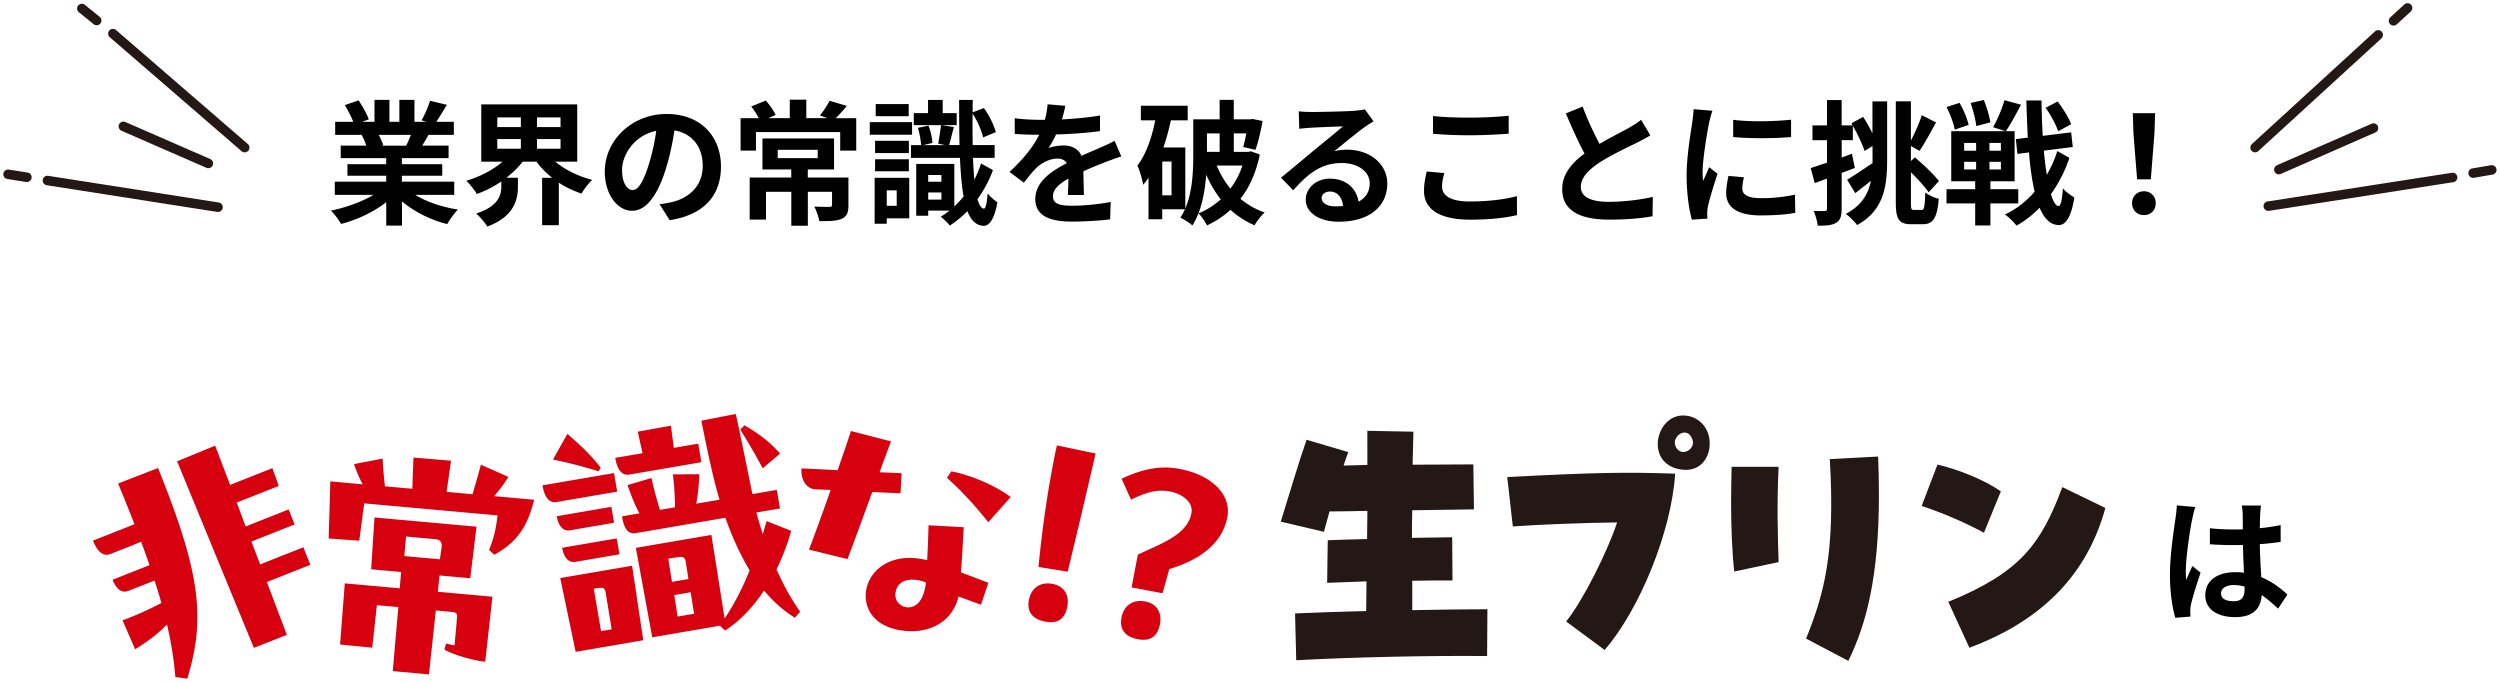 <svg width="638" height="174" fill="none" xmlns="http://www.w3.org/2000/svg"><g clip-path="url(#clip0_1280_2)"><path d="M40.33 119.46c10.88 26.92 12.16 38.37 7.47 53.73l-3.05-.42c-.34-4.22-.99-8.47-2.13-13.4-2.3 2.39-5.04 4.43-8.13 6.32l-3.21-7.37c3.54-1.33 6.67-2.72 9.91-4.44-.49-1.8-1.09-3.7-1.75-5.73l-6.64 2.63c-1.79.71-3.16-.52-4.07-2.82l9.44-3.74-2.13-5.95-7.85 3.11c-1.79.71-3.28-.47-4.45-3.41l10.59-4.19c-1.26-3.19-2.63-6.64-4.18-10.38l10.17-3.95.01.01zm30.81 4.55l-10.72 4.24 2.27 6.11 10.98-4.35 1.52 3.83-11.04 4.37 2.24 5.83 11.04-4.37 1.77 4.47-11.1 4.39 5.11 13.48-8.42 3.33-19.59-47.61 9.71-3.99 3.81 10.01 10.79-4.27 1.64 4.52-.01.01zm65.17 3.53c-1.74 7.08-4.5 10.9-10.16 14.04l-1.34-1.22c1.16-2.93 1.68-4.88 2.18-8.83l-34.04-3.07-1.27 9.53-7.8-.57.42-14.57 8.27.75c-.89-1.6-1.62-3.39-2.22-5.16l7.29-1.41c.15 2.84.37 5.06.6 7.08l6.98.63.3-7.97 9.58.8-1.13 7.96 6.63.6c.7-2.42 1.51-5.24 2.12-7.53l7.03 3.11c-1.13 1.83-2.38 3.44-3.62 4.91l10.19.92h-.01zm-24.14 19.32l-.44 4.16 13.94 1.26-1.84 16.58c-3.21-.29-8.38-1.86-10.41-3.08l.42-1.55c.81.21 1.42.33 2.16.47l.65-7.18c.07-.75-.1-1.25-1.26-1.35l-4.17-.38-1.75 16.31-9.23-.83 1.41-16.34-5.47-.49-1.19 10.85-8.2-.81 1.2-15.6 14.01 1.26.38-4.17-7.66-.69.85-13.22 26.04 2.35-1.6 13.16-7.86-.71h.02zm-8.54-9.94l-.45 4.99 9.09.82.41-2.93c.19-1.36-.23-2.09-1.6-2.21l-7.45-.67zm53.879-11.46l-15.49 2.66c-1.83.31-3.05-1.15-3.58-4.26l18.26-3.13.81 4.74v-.01zm-14.53 22.06l18.33-3.14 2.85 19.01-17.25 2.96-3.93-18.82v-.01zm13.04-18.18l.7 4.06-11.23 1.93c-1.89.32-3-1.23-3.4-3.59l13.93-2.39v-.01zm2.08 12.11l-11.23 1.93c-1.89.32-3-1.23-3.4-3.59l13.93-2.39.7 4.06v-.01zm-5.31-21.17c-4.11-1.24-7.11-2.05-11.66-3.01l3.68-6.55c4.1 3.61 5.69 5.15 8.51 8.64l-.54.93.01-.01zm-1.26 29.96l1.86 10.82 2.71-.46-1.54-9.41c-.21-1.22-.78-1.33-2.28-1.07l-.74.13-.01-.01zm44.11-17.25l6.27 2.48c-.94 3.43-2.25 6.79-3.74 9.83 1.71 3.88 3.84 7.77 6.03 10.8l-1.34 1.55c-2.81-1.75-5.42-4.01-7.87-6.94-2.88 4.32-6.25 7.83-9.95 10.2l-1.33-1.23-17.25 2.96-4.19-22.82 19.28-3.31 3.38 21.35c2.54-3.85 4.63-7.9 6.38-12.31-2.24-3.72-4.32-8.17-6.2-13.42l-22.73 3.9c-1.89.32-3.02-.6-3.65-4.25l4.46-.77c-1.11-2.04-1.96-4.12-3.04-7.21l6.1-1.81c.61 2.75 1.34 5.41 2.16 8.13l3.86-.66a77.38 77.38 0 00-.54-8.4l6.75-.04c-.15 3.16-.36 5.21-.8 7.52l5.95-1.02c-1.58-5.16-3.24-13.16-4.64-20.16l8.76-1.71c.41 1.6.83 3.62 4.27 20.44l6.22-1.07.81 4.74-6.02 1.03c.57 2.13 1.06 3.72 1.64 5.5l.97-3.3zm-16.65-15.04l-18.33 3.15c-1.89.32-3.1-1.07-3.65-4.25l6.97-1.19-1.22-5.5 8.45-1.52.76 5.65 6.22-1.07.81 4.74-.01-.01zm-6.92 33.91l.87 5.49 4.19-.72-.87-5.49-4.2.72h.01zm-1.52-9.27l.94 5.9 4.2-.72-.7-4.48c-.2-1.15-.85-1.32-2.14-1.1l-2.3.39v.01zm24.1-23.08c-1.95-3.64-3.02-5.47-5.73-9.88l1.06-1.09c3.63 2.09 6.51 4.25 9.11 7.21l-4.44 3.76zm35.451 1.24l-.29 5.14-7.2-.33c-2.36 6.47-4.79 13.07-6.32 17.11l-9.83-2.41c1.45-3.84 3.56-9.56 5.53-15.23l-3.77-.14c-2.53-.14-3.85-2.48-3.69-5.36l9.25.45c1.4-4.05 2.63-7.62 3.38-9.98l10.23 2.64c-.72 1.88-1.77 4.71-2.92 7.88l5.63.25v-.02zm15.85 13.81c-.21 3.77-.43 7.67-.71 11.51l7 2.66-1.9 5.6-5.72-2.11c-1.61 6.71-7.52 9.13-12.8 8.84-7.95-.45-11.13-4.95-10.88-9.48.31-5.55 5.98-11.01 15.67-8.61.17-2.95.27-6.03.36-8.92l8.97.5.01.01zM231.61 155c2.06.12 4.14-1.55 4.69-6.34-1.14-.48-2.1-.67-3.12-.72-2.81-.16-4.54 1.33-4.68 3.72-.1 1.78 1.33 3.24 3.11 3.34zm20.61-21.74c-2.89-3.6-6.7-7.94-10.57-11.32l1.13-1.66c5.37 1.06 11.47 3.81 15.16 6.56l-5.72 6.42zm12.799 11.43c.81-8.3 2-17.15 3.56-25.38.37-1.96.73-3.84 1.14-5.65l9.88 2.08c-3.07 13.25-4.12 17.66-7.12 30.15l-7.46-1.21v.01zm-2.44 8.41c.55-2.9 2.77-4.64 5.88-4.12 3.05.51 4.5 2.81 3.92 5.84-.59 3.1-2.38 4.44-5.68 3.81-3.1-.59-4.71-2.43-4.12-5.53zm35.83-7.87l-1.73 6.17-7.89-1.5 1.59-8.36 2.68-1.24c5.12-2.31 10.09-4.58 10.99-9.3.58-3.03-2.62-4.97-5.24-5.53-3.76-.78-6.71.4-10.17 2.05l-2.41-5.35c5.75-2.68 10.14-3.38 14.86-2.49 8.03 1.52 13.23 6.49 12.13 12.29-1.39 7.35-7.99 11.2-14.81 13.26zm-6.31 8.23c3.11.52 4.55 2.89 3.89 5.98-.64 3.02-2.42 4.29-5.66 3.68-3.1-.59-4.7-2.43-4.12-5.53.55-2.9 2.77-4.64 5.88-4.12l.01-.01z" fill="#D7000F"/><path d="M105.989 49.74c2.92 1.79 6.9 3.13 10.89 3.74-.93.89-2.13 2.61-2.75 3.71-4.22-1.06-8.38-3.13-11.54-5.8v6.18h-4.02v-5.98c-3.19 2.51-7.42 4.5-11.51 5.56-.58-1-1.75-2.58-2.61-3.4 3.85-.79 7.9-2.23 10.85-4.02h-9.86v-3.37h13.12v-1.51h-9.89V41.9h9.89v-1.55H86.95v-3.19h6.53c-.27-.86-.72-1.89-1.17-2.68l.41-.07h-7.18v-3.33h4.6c-.48-1.31-1.37-2.95-2.13-4.26l3.5-1.2c1 1.48 2.13 3.5 2.61 4.84l-1.68.62h3.13v-5.6h3.81v5.6h2.54v-5.6h3.85v5.6h3.06l-1.24-.38c.82-1.41 1.68-3.47 2.16-4.98l4.29 1.03c-.96 1.58-1.89 3.13-2.68 4.33h4.46v3.33h-6.46c-.55 1-1.1 1.92-1.61 2.75h6.73v3.19h-11.92v1.55h10.3v2.95h-10.3v1.51h13.36v3.37h-9.96l.03.01zm-9.34-15.32c.48.89.93 1.92 1.17 2.65l-.58.1h6.42c.41-.82.82-1.82 1.2-2.75h-8.21zm45.061 6.84c2.47 2.06 5.87 3.74 9.41 4.64-.86.82-2.1 2.4-2.71 3.5-2.06-.69-4.02-1.61-5.8-2.78v10.85h-4.26V45.38h2.58c-1.55-1.24-2.92-2.58-4.02-4.12h-3.54c-1.13 1.51-2.58 2.85-4.12 4.09h2.92v2.37c0 3.26-1 7.59-7.83 10.1-.55-1-1.92-2.54-2.82-3.33 5.74-1.85 6.42-4.74 6.42-6.94v-1.24c-1.96 1.34-4.05 2.4-6.25 3.19-.58-1-1.79-2.51-2.68-3.37 3.43-1 6.83-2.78 9.27-4.88h-5.46v-14.6h24.49v14.6h-5.6v.01zm-14.8-8.83h6.01v-2.47h-6.01v2.47zm0 5.53h6.01v-2.47h-6.01v2.47zm16.14-8h-6.01v2.47h6.01v-2.47zm0 5.53h-6.01v2.47h6.01v-2.47zM170.9 56.2l-2.58-4.09c1.3-.14 2.27-.34 3.19-.55 4.4-1.03 7.83-4.19 7.83-9.21 0-4.74-2.58-8.28-7.21-9.07-.48 2.92-1.06 6.08-2.06 9.31-2.06 6.94-5.01 11.2-8.76 11.2s-6.97-4.19-6.97-10c0-7.93 6.87-14.7 15.77-14.7 8.9 0 13.88 5.91 13.88 13.4s-4.43 12.37-13.09 13.7v.01zm-9.44-7.7c1.44 0 2.78-2.16 4.19-6.8.79-2.54 1.44-5.46 1.82-8.31-5.67 1.17-8.72 6.18-8.72 9.96 0 3.47 1.37 5.15 2.71 5.15zm57.05-18.34v8.28h-4.09V33.7h-21.5v4.74H189v-8.28h4.64c-.52-1-1.24-2.13-1.92-2.99l3.71-1.51c1 1.13 2.06 2.64 2.51 3.67l-1.85.82h5.46v-4.71h4.22v4.71h5.39l-1.92-.69c.86-1.03 1.89-2.61 2.47-3.74l4.4 1.31c-1 1.2-1.96 2.27-2.82 3.13h5.22zm-1.99 22.19c0 1.89-.38 2.89-1.75 3.5-1.34.58-3.23.58-5.67.58-.21-1.13-.76-2.68-1.3-3.71 1.54.07 3.37.07 3.85.07.51 0 .69-.14.69-.52v-3.33h-6.18v8.66h-4.22v-8.66h-6.46v7.11h-4.16V45.3h10.61v-2.06h-7.35v-7.9h18.27v7.9h-6.7v2.06h10.37v7.05zm-18.04-11.99h10.2v-2.13h-10.2v2.13zm34.28-5.97h-10.79v-3.23h10.79v3.23zm-.72 21.33h-5.74v1.37h-3.09V45.38h8.83v10.34zm-.1-16.66h-8.62v-3.13h8.62v3.13zm-8.62 1.58h8.62v3.06h-8.62v-3.06zm8.58-10.99h-8.42v-3.09h8.42v3.09zm-5.6 18.92v3.95h2.54v-3.95h-2.54zm27.1-5.15c-1 2.75-2.37 5.22-3.95 7.42.41 1.48.96 2.34 1.65 2.4.45.03.79-1.48.93-3.92.58.82 1.92 1.92 2.51 2.3-.86 4.88-2.34 6.08-3.64 6.01-1.82-.14-3.12-1.41-4.02-3.74a26.31 26.31 0 01-4.5 3.68c-.48-.69-1.55-1.68-2.3-2.27.76-.45 1.51-.96 2.23-1.55h-5.43v1.31h-3.06V41.84h9.72v10.85c.82-.79 1.61-1.61 2.37-2.54-.48-2.65-.75-5.94-.93-9.86h-12.5v-3.26h2.58c-.07-1.24-.38-3.02-.82-4.4l2.71-.58c.55 1.37.96 3.23 1 4.43l-2.3.55h5.56l-1.79-.38c.27-1.34.58-3.33.72-4.71h-6.94v-3.06h3.64v-3.37h3.74v3.37h3.57v3.06h-3.81l3.09.48c-.45 1.65-.86 3.37-1.2 4.6h2.64c-.07-3.43-.1-7.28-.1-11.51h3.47l-.03 3.16 2.88-1.1c1.37 1.85 2.58 4.43 3.06 6.15l-3.26 1.34c-.38-1.72-1.44-4.19-2.68-6.08-.03 2.89-.03 5.56.03 8.04h5.6v3.26h-5.53c.07 2.1.21 3.95.34 5.6.65-1.31 1.24-2.68 1.72-4.16l3.02 1.68.01.02zm-16.52 1.24v1.72h3.37v-1.72h-3.37zm3.37 6.28v-1.82h-3.37v1.82h3.37zm30.769-20.47c3.26-.17 6.7-.48 9.72-1l-.03 3.98c-3.26.48-7.49.76-11.2.86-.58 1.27-1.27 2.51-1.96 3.5.89-.41 2.75-.69 3.88-.69 2.1 0 3.81.89 4.57 2.65 1.79-.82 3.23-1.41 4.64-2.03 1.34-.58 2.54-1.13 3.81-1.79l1.72 3.98c-1.1.31-2.92 1-4.09 1.44-1.55.62-3.5 1.37-5.6 2.34.03 1.92.1 4.47.14 6.05h-4.12c.1-1.03.14-2.68.17-4.19-2.58 1.48-3.95 2.82-3.95 4.53 0 1.89 1.61 2.4 4.98 2.4 2.92 0 6.73-.38 9.75-.96l-.14 4.43c-2.27.31-6.49.58-9.72.58-5.39 0-9.38-1.31-9.38-5.74s4.12-7.14 8.04-9.17c-.51-.86-1.44-1.17-2.4-1.17-1.92 0-4.05 1.1-5.36 2.37-1.03 1.03-2.03 2.27-3.19 3.78l-3.68-2.75c3.61-3.33 6.04-6.39 7.59-9.48h-.45c-1.41 0-3.92-.07-5.8-.21v-4.02c1.75.27 4.29.41 6.04.41h1.65c.38-1.37.62-2.71.69-3.95l4.53.38c-.17.86-.41 1.99-.86 3.44l.01.03zm50.491 8.97c-.96 4.6-2.64 8.35-4.95 11.3 1.82 1.48 3.85 2.68 6.18 3.5-.86.76-2.03 2.23-2.58 3.26-2.3-1-4.33-2.34-6.15-3.95-1.75 1.61-3.78 2.95-5.98 3.98-.45-.93-1.44-2.37-2.16-3.09 2.06-.82 3.98-2.03 5.67-3.57-1.48-1.85-2.68-3.95-3.71-6.29-.34 4.47-1.24 9.45-3.54 12.95-.62-.58-2.2-1.61-3.06-1.99.45-.65.82-1.37 1.17-2.13h-5.8v2.54h-3.5V45.37c-.45.65-.89 1.24-1.37 1.79-.14-1.1-.86-3.71-1.48-4.88 2.2-2.85 3.67-7.04 4.57-11.58h-3.67v-3.71h11.95v3.71h-4.29c-.51 2.34-1.13 4.71-1.92 6.94h5.6v15.59c1.82-4.29 2.03-9.51 2.03-13.53v-9.24h6.73v-4.98h3.61v4.98h4.19l.62-.1 2.54.52c-.45 2.54-1.13 5.5-1.82 7.35l-3.12-.72c.27-.93.55-2.16.79-3.47h-3.19v4.71h3.71l.62-.14 2.34.82-.03.01zm-22.53 1.78h-2.37v8.62h2.37v-8.62zm9.04-7.18v4.71h3.23v-4.71h-3.23zm2.5 8.21c.86 2.13 2.06 4.16 3.47 5.87 1.31-1.72 2.37-3.71 3.09-5.87h-6.56zm24.039-13.67c1.82 0 9.17-.14 11.13-.31 1.41-.14 2.2-.24 2.61-.38l2.23 3.06c-.79.52-1.61 1-2.4 1.58-1.85 1.31-5.46 4.33-7.62 6.05 1.13-.27 2.16-.38 3.26-.38 5.84 0 10.27 3.64 10.27 8.66 0 5.43-4.12 9.72-12.43 9.72-4.77 0-8.38-2.2-8.38-5.63 0-2.78 2.51-5.36 6.15-5.36 4.26 0 6.83 2.61 7.32 5.87 1.89-1 2.85-2.58 2.85-4.67 0-3.09-3.09-5.19-7.14-5.19-5.26 0-8.69 2.78-12.37 6.97l-3.13-3.23c2.44-1.96 6.59-5.46 8.62-7.14 1.92-1.58 5.5-4.47 7.18-5.94-1.75.03-6.49.24-8.31.34-.93.07-2.03.17-2.82.27l-.14-4.47c.96.14 2.16.17 3.12.17v.01zm6.19 24.08c.72 0 1.37-.03 1.99-.1-.21-2.23-1.48-3.68-3.33-3.68-1.31 0-2.13.79-2.13 1.65 0 1.27 1.41 2.13 3.47 2.13zm27.27-5.02c0 2.2 2.09 3.78 7.04 3.78 4.64 0 9.03-.52 12.06-1.37l.03 4.84c-2.99.72-7.11 1.17-11.92 1.17-7.87 0-11.82-2.65-11.82-7.35 0-1.99.41-3.68.69-4.95l4.5.41c-.34 1.24-.58 2.3-.58 3.47zm7.04-17.62c3.4 0 7.32-.21 9.96-.48v4.57c-2.4.21-6.66.41-9.93.41-3.61 0-6.59-.14-9.38-.38v-4.53c2.54.27 5.74.41 9.34.41h.01zm33.141 6.7c2.82-1.65 5.8-3.13 7.42-4.05 1.31-.76 2.3-1.34 3.19-2.1l2.37 3.98c-1.03.62-2.13 1.2-3.4 1.85-2.13 1.06-6.46 3.06-9.58 5.08-2.85 1.89-4.77 3.85-4.77 6.25s2.37 3.78 7.14 3.78c3.54 0 8.17-.52 11.23-1.27l-.07 4.95c-2.92.52-6.56.86-11.03.86-6.83 0-12.02-1.89-12.02-7.8 0-3.78 2.4-6.63 5.7-9.07-1.58-2.92-3.23-6.59-4.77-10.24l4.29-1.75c1.3 3.57 2.92 6.87 4.29 9.51l.01.02zm27.96-5.39c-.45 2.3-1.65 9.17-1.65 12.61 0 .65.03 1.55.14 2.23.51-1.17 1.06-2.37 1.54-3.5l2.13 1.68c-.96 2.85-2.09 6.59-2.47 8.42-.1.52-.17 1.27-.17 1.61 0 .38.03.93.07 1.41l-3.98.27c-.69-2.37-1.34-6.56-1.34-11.23 0-5.15 1.06-10.96 1.44-13.6.1-.96.31-2.27.34-3.37l4.81.41c-.28.72-.72 2.44-.86 3.06zm8.49 16.8c0 1.51 1.3 2.44 4.81 2.44 3.06 0 5.6-.27 8.62-.89l.07 4.64c-2.23.41-4.98.65-8.86.65-5.91 0-8.76-2.1-8.76-5.63 0-1.34.21-2.71.58-4.46l3.95.38c-.28 1.13-.41 1.96-.41 2.89v-.02zm12.43-17.59v4.43c-4.22.38-10.44.41-14.77 0v-4.4c4.22.58 11.06.41 14.77-.03zm20.78-4.67h3.74v14.94c0 6.87-.89 12.88-7.66 16.62-.62-.86-2.03-2.23-2.88-2.85 4.05-2.16 5.74-5.05 6.39-8.45-1.34 1.1-2.75 2.2-3.98 3.16l-2.09-3.43c1.61-.96 4.05-2.58 6.42-4.19l.07.14v-4.53l-2.03 1.24c-.55-1.72-1.79-4.33-2.99-6.39v3.64H470v4.43l2.61-.96.75 3.61c-1.1.45-2.23.86-3.37 1.27v9.14c0 1.89-.34 2.92-1.37 3.57-1.03.65-2.51.79-4.74.76-.1-1-.55-2.68-1.03-3.78 1.24.07 2.4.07 2.82.03.41 0 .58-.14.58-.58v-7.69l-3.13 1.17-1.03-3.85c1.17-.38 2.58-.86 4.16-1.37v-5.74h-3.71V32h3.71v-6.46h3.74V32h2.78l-.31-.52 3.02-1.65c.82 1.24 1.65 2.78 2.37 4.16v-8.11l.01-.01zm12.54 27.72c.69 0 .82-1 .93-4.47.89.69 2.37 1.37 3.44 1.61-.38 4.67-1.34 6.49-4.02 6.49h-2.99c-3.09 0-3.95-1.2-3.95-5.5V25.86h3.85v10.03c1.03-1.99 2.16-4.53 2.78-6.49l3.64 1.85c-1.41 2.54-2.95 5.43-4.22 7.25l-2.2-1.24v3.85l1-.96c2.23 1.85 4.88 4.4 6.15 6.04l-2.61 2.89c-.96-1.37-2.75-3.37-4.53-5.12v7.8c0 1.58.1 1.82.82 1.82h1.92l-.01.01zm17.55-1.69v5.63h-3.88V51.9h-7.32v-3.61h7.32v-2.03h-6.11V33.48h13.81l-3.13-1.03c1.06-1.85 2.3-4.71 2.89-6.87l4.22 1.13c-1.24 2.44-2.71 5.08-3.85 6.77h2.23v12.78h-6.18v2.03h7.11v3.61h-7.11zm-9.1-18.82c-.24-1.51-1.17-3.95-2.09-5.77l3.33-1.06c1 1.75 1.99 4.09 2.3 5.63l-3.54 1.2zm2.4 5.39h3.06v-1.99h-3.06v1.99zm0 4.78h3.06v-1.96h-3.06v1.96zm3.09-11.06c-.14-1.55-.76-4.02-1.44-5.91l3.37-.76c.76 1.79 1.44 4.19 1.68 5.7l-3.61.96v.01zm6.29 4.29h-2.92v1.99h2.92v-1.99zm0 4.81h-2.92v1.96h2.92v-1.96zm17.48-1a34.179 34.179 0 01-4.71 9.24c.55 1.89 1.2 2.99 1.92 3.06.58 0 .93-1.58 1.13-4.53.65.86 2.27 1.96 2.92 2.34-.89 5.77-2.61 7.11-4.05 7.04-2.06-.07-3.64-1.65-4.81-4.43-1.79 1.85-3.78 3.4-5.91 4.57-.69-.93-1.92-2.13-2.95-2.85 2.89-1.31 5.43-3.33 7.59-5.8-.65-2.78-1.13-6.15-1.44-10.03l-2.95.38-.41-3.78 3.06-.38c-.17-2.95-.27-6.11-.38-9.48H521c.03 3.16.14 6.18.31 9.03l7.25-.89.41 3.74-7.38.93c.21 2.23.45 4.33.76 6.15 1.1-1.92 2.03-3.95 2.68-6.05l3.09 1.75-.01-.01zm-2.85-6.8c-.55-1.58-1.89-4.16-3.23-5.98l3.09-1.61c1.37 1.82 2.88 4.19 3.43 5.8l-3.3 1.79h.01zm18.849 18.38c0-1.82 1.3-3.06 3.02-3.06s3.02 1.24 3.02 3.06-1.3 3.02-3.02 3.02-3.02-1.24-3.02-3.02zm.35-17.86l-.17-5.12h5.7l-.17 5.12-.93 11.75h-3.5l-.93-11.75z" fill="#000"/><path d="M330.52 156.55c5.17-.23 11.54-.46 18.13-.61 0-2.3.08-4.82.08-7.58-3.22.15-6.52.23-10.04.38l.15-10.87c3.67-.15 6.97-.23 10.04-.31 0-2.37.08-4.82.08-7.19-3.37.08-6.67.15-9.67.15l-1.42 5.2-11.02-2.6c2.25-7.19 4.65-15.38 6.59-20.89l10.64 3.14c-.38 1.07-.82 2.22-1.2 3.44 1.95-.08 4.05-.08 6.07-.15v-8.72l11.76.23-.22 8.42c5.4 0 10.72-.08 15.51-.08l.15 11.48-15.74.23c-.08 2.37-.08 4.74-.08 7.04 3.22-.08 6.52-.08 10.27-.15l.08 11.02c-3.67 0-7.04 0-10.27.08v7.5c6.97-.15 13.71-.23 19.18-.23l-.08 11.94c-15.06-.15-34.77.31-48.71 1.07l-.3-11.94h.02zm69.159 2.05c3.97-4.81 10.51-17.62 13-25.27-8.22.07-20.95.58-26.61 1.02l-1.42-12.6c22.16-1.17 30.32-1.31 42.85-.87-.94 14.78-9.03 34.59-17.99 45l-9.83-7.28zm28.76-38.88c-8.56-1.75-5.93-13.69 1.08-13.69 3.71 0 6.8 2.91 6.8 7.14 0 3.93-2.69 7.65-7.88 6.55zm3.44-7.65c-1.35-3.57-5.32-.73-4.31 1.75.47 1.09 1.28 1.53 2.02 1.53 1.48 0 2.96-1.53 2.29-3.28zm9.901 15.51c0-2.84.07-5.68.13-8.45h11.99c-.47 9.1-.2 18.35 0 24.32l-11.32 2.4c-.54-4.66-.81-11.36-.81-18.28l.01.01zm19.13 35.39c4.58-11.36 7.48-21.55 6.06-45.8l12.33-.66c.13 3.5.2 6.77.2 9.83 0 20.68-3.17 32.91-7.81 42.31l-10.78-5.68zm29.499-33.86l4.04-10.56c5.46 1.31 11.86 3.86 16.17 6.84l-4.31 10.56c-4.92-2.62-10.04-4.88-15.9-6.84zm6.8 24.47c18.46-7.5 23.71-14.85 29.1-29.27l10.98 5.32c-4.92 18.06-17.38 29.2-34.69 35.68l-5.39-11.72v-.01z" fill="#231815"/><path d="M559.46 132.46c-.52 2.3-1.65 9.86-1.65 13.29 0 .69.04 1.55.14 2.23.45-1.2 1.03-2.37 1.55-3.54l2.09 1.72c-.96 2.82-2.06 6.32-2.47 8.17-.1.48-.17 1.24-.17 1.61 0 .34.03.93.07 1.41l-3.88.31c-.72-2.4-1.37-6.32-1.37-10.99 0-5.19 1.03-11.68 1.41-14.32.14-.96.31-2.27.34-3.37l4.74.41c-.28.69-.69 2.44-.79 3.06l-.01.01zm17.34-1.21c-.03.76-.07 2.03-.1 3.54a47.4 47.4 0 005.32-.79v4.29c-1.65.24-3.44.45-5.32.58.07 3.33.24 6.08.38 8.42 2.85 1.17 5.01 2.92 6.66 4.43l-2.37 3.61c-1.44-1.34-2.82-2.54-4.19-3.47-.21 3.3-2.06 5.63-6.7 5.63-4.64 0-7.69-1.99-7.69-5.6 0-3.61 2.95-5.87 7.63-5.87.79 0 1.54.03 2.23.14-.07-2.13-.21-4.64-.24-7.08-.82.03-1.65.03-2.44.03-2.03 0-3.98-.07-6.01-.21v-4.09c1.96.21 3.95.31 6.01.31.79 0 1.61 0 2.4-.03 0-1.68-.03-3.09-.03-3.81 0-.52-.1-1.58-.24-2.27h4.91c-.1.65-.17 1.48-.21 2.23v.01zm-6.8 22.19c2.1 0 2.82-1.1 2.82-3.13v-.62c-.89-.24-1.82-.38-2.75-.38-1.96 0-3.26.82-3.26 2.13 0 1.41 1.37 1.99 3.19 1.99v.01z" fill="#000"/><path d="M53.66 40.59l-21.68-9.46a1.22 1.22 0 00-.99 2.23l21.68 9.46a1.211 1.211 0 001.61-.62c.27-.61 0-1.33-.62-1.61zM29.58 7.64a1.22 1.22 0 00-1.71.18c-.42.52-.34 1.29.18 1.71l33.63 29.08c.26.21.58.3.89.26.31-.04.61-.18.82-.44.42-.52.34-1.29-.18-1.71L29.58 7.64zm-5.67-1.46c.26.21.58.3.89.26.31-.04.61-.18.82-.44.42-.52.34-1.29-.18-1.71l-3.78-3.05a1.22 1.22 0 00-1.71.18c-.42.52-.34 1.29.18 1.71l3.78 3.05zm31.91 45.5l-43.51-6.81c-.67-.11-1.29.35-1.39 1.01-.11.66.35 1.29 1.01 1.39l43.51 6.81c.11.02.21.02.32 0 .53-.06.99-.46 1.07-1.02.11-.66-.35-1.29-1.01-1.39v.01zM7.05 44.04l-4.8-.76c-.66-.1-1.29.35-1.39 1.01-.1.66.35 1.29 1.01 1.39l4.8.76c.11.02.21.02.32 0 .53-.06.99-.46 1.07-1.02.1-.66-.35-1.29-1.01-1.39v.01zm573.959-1.84l24.14-10.59c.6-.31 1.33-.08 1.64.52.31.6.08 1.33-.52 1.64l-24.14 10.59c-.2.1-.41.15-.61.14a1.212 1.212 0 01-.51-2.29v-.01zm25.08-34.19c.49-.45 1.261-.42 1.721.07.45.49.42 1.26-.07 1.72l-31.421 28.76a1.21 1.21 0 01-1.709-.07c-.45-.49-.42-1.26.07-1.72l31.419-28.76h-.01zm5.561-1.8a1.21 1.21 0 01-1.71-.07c-.45-.5-.42-1.26.07-1.72l3.58-3.28c.5-.46 1.26-.42 1.72.07.45.5.42 1.26-.07 1.72l-3.58 3.28h-.01zm-33.03 45.21l47.02-7.31c.66-.15 1.31.27 1.45.92.15.66-.27 1.31-.92 1.45l-47.02 7.31c-.11.02-.21.03-.32.03-.54-.02-1.01-.4-1.14-.95-.15-.66.27-1.31.92-1.45h.01zm52.32-8.44l4.79-.82a1.213 1.213 0 01.41 2.39l-4.79.82c-.11.02-.21.02-.32.01a1.22 1.22 0 01-1.09-1.01c-.11-.66.33-1.29.99-1.4l.01.01z" fill="#231815"/></g><defs><clipPath id="clip0_1280_2"><path fill="#fff" transform="translate(.85 .81)" d="M0 0h636.3v172.38H0z"/></clipPath></defs></svg>
